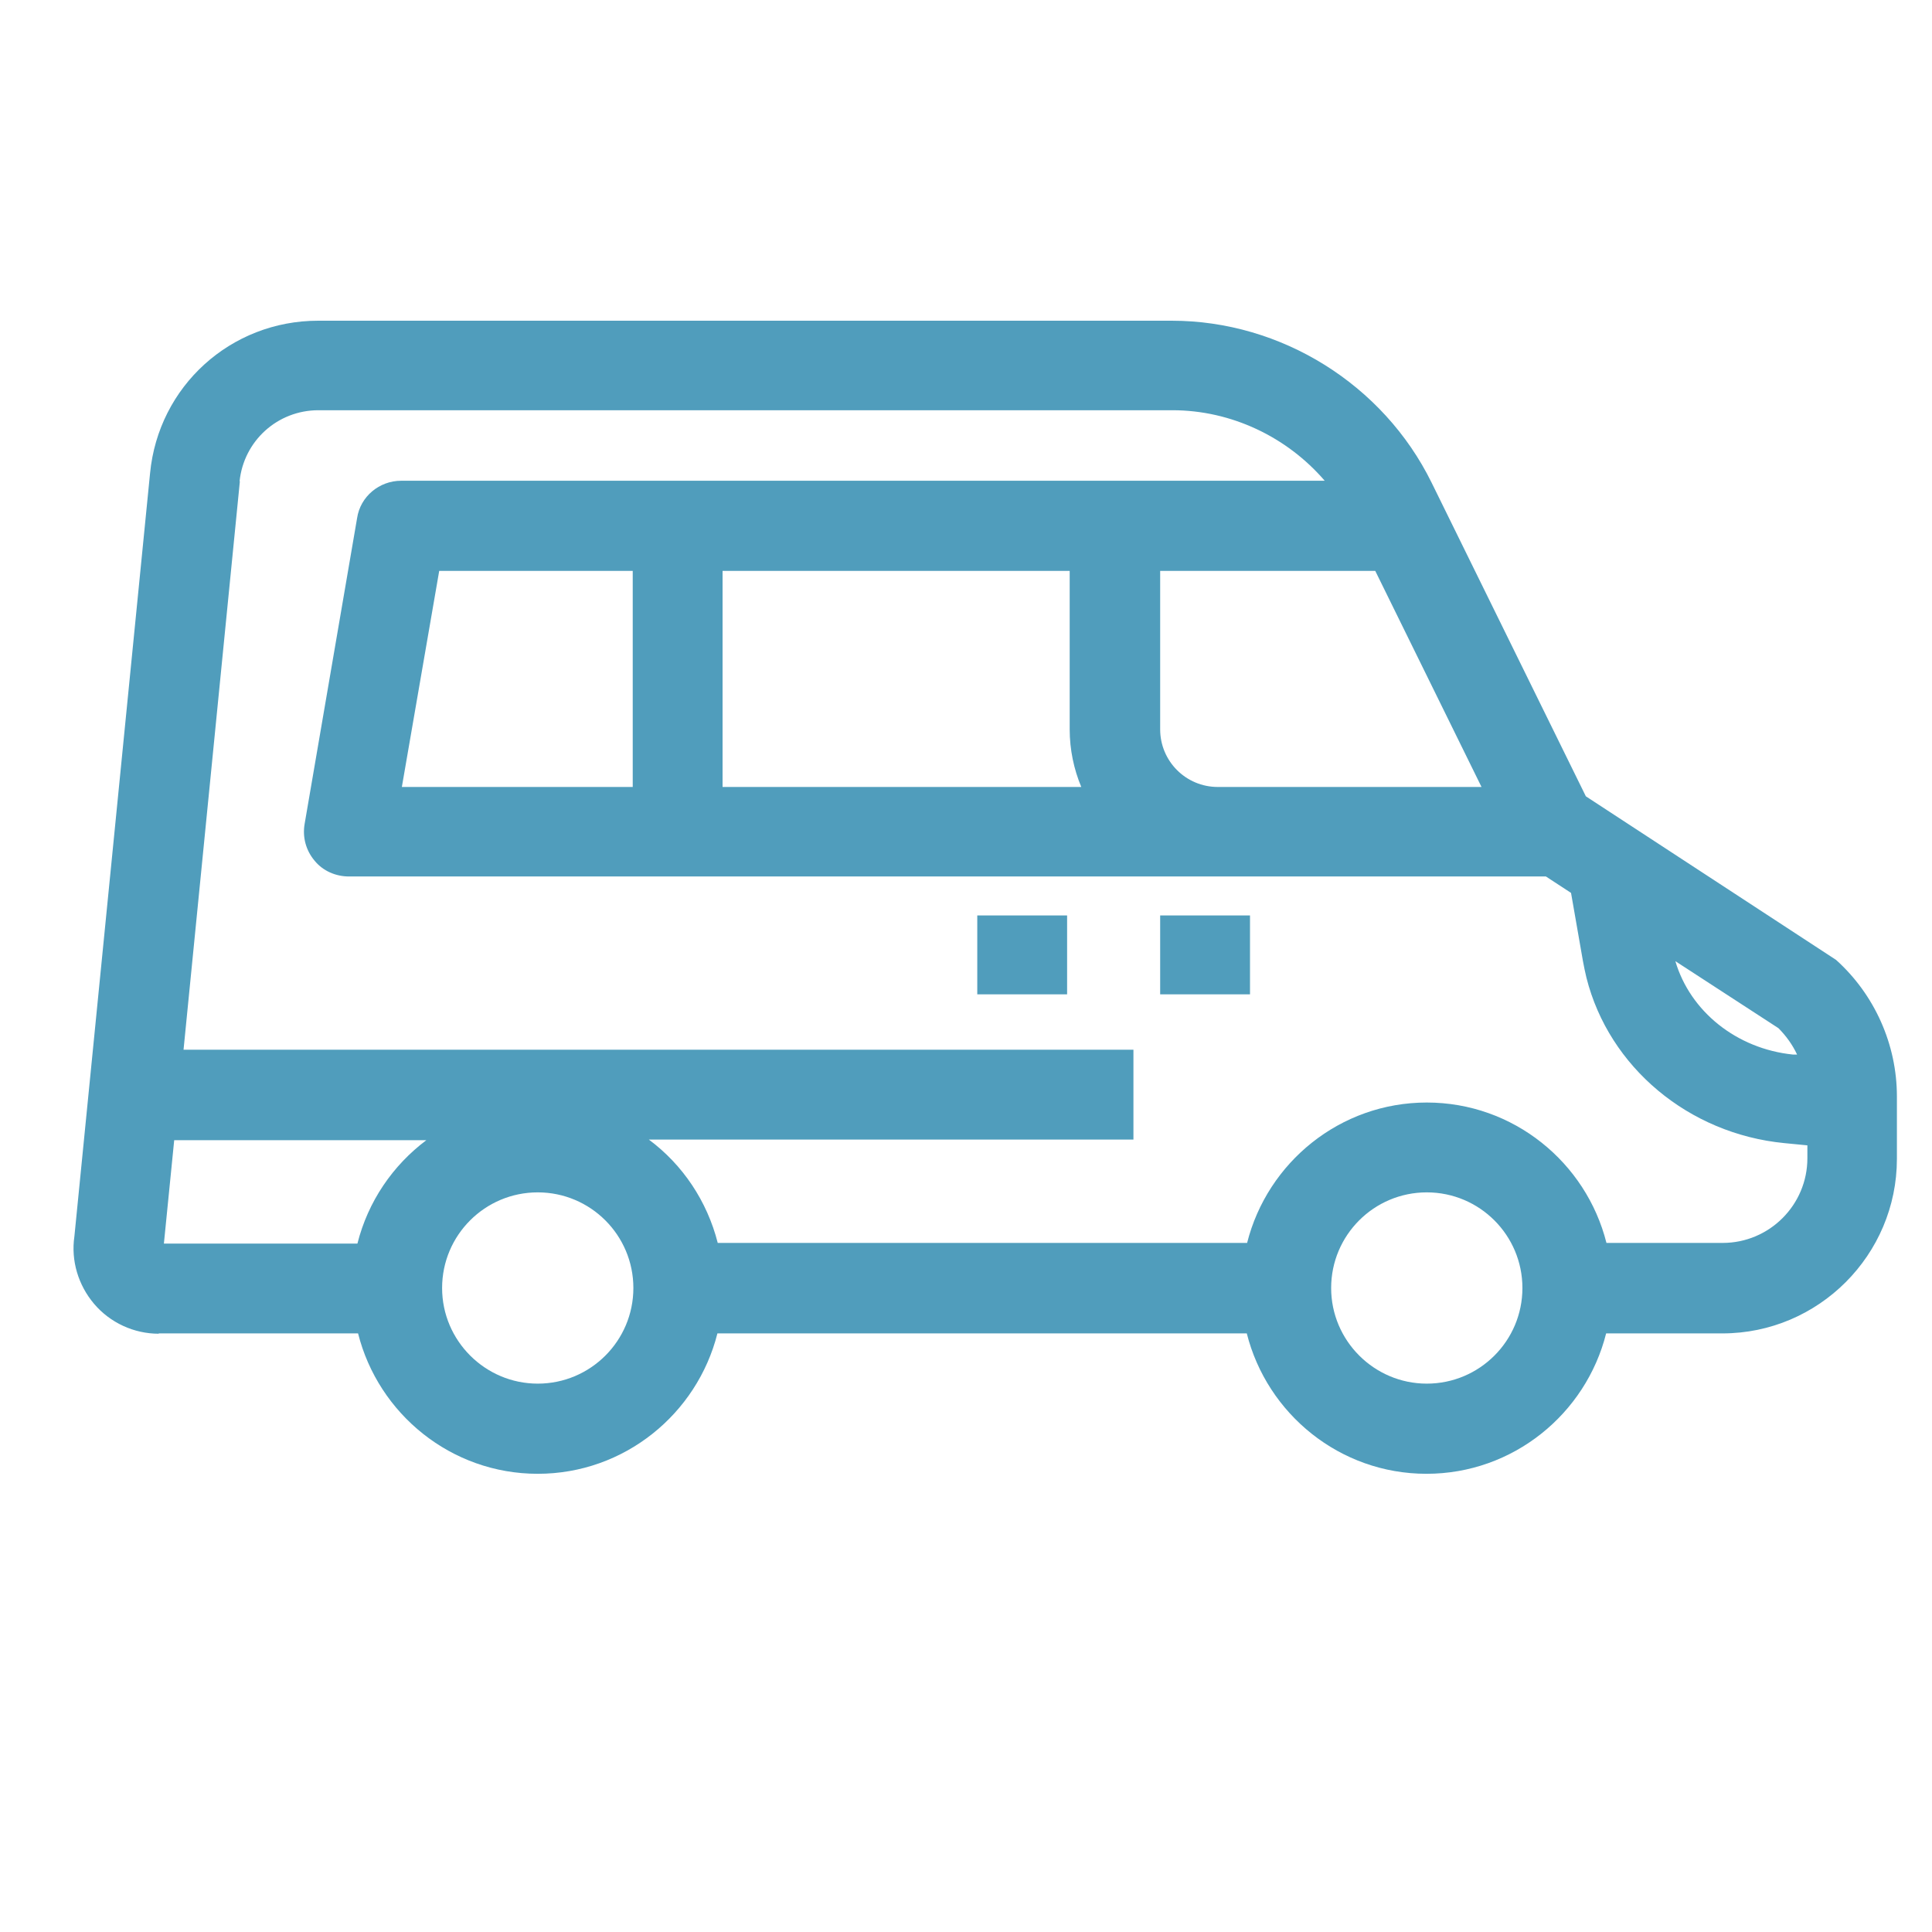 <?xml version="1.0" encoding="UTF-8"?><svg id="Layer_1" xmlns="http://www.w3.org/2000/svg" viewBox="0 0 60 60"><defs><style>.cls-1{fill:#509dbc;}</style></defs><path class="cls-1" d="M4.93,41.41h6.19c.63,2.5,2.89,4.36,5.58,4.36s4.95-1.86,5.58-4.36h16.44c.63,2.5,2.89,4.36,5.58,4.36s4.95-1.86,5.58-4.36h3.61c2.99,0,5.42-2.44,5.42-5.42v-1.94c0-1.61-.69-3.16-1.89-4.24l-7.77-5.08-4.79-9.74c-1.5-3.05-4.67-5.03-8.07-5.03H9.88c-2.71,0-4.96,2.03-5.22,4.74l-2.35,23.7c-.11.75.12,1.51.61,2.09.5.59,1.24.93,2.01.93ZM16.7,42.97c-1.63,0-2.97-1.33-2.97-2.97s1.33-2.97,2.97-2.97,2.97,1.33,2.97,2.97-1.33,2.97-2.97,2.97ZM44.31,42.97c-1.63,0-2.97-1.33-2.97-2.97s1.33-2.97,2.97-2.97,2.97,1.33,2.97,2.97-1.33,2.97-2.97,2.97ZM55.23,31.93c.24.24.44.52.58.82h-.13c-1.75-.18-3.19-1.34-3.65-2.9l3.2,2.08ZM46.01,24.44h-8.19c-.99,0-1.79-.8-1.79-1.79v-4.92h6.68l3.3,6.71ZM7.44,14.95c.13-1.26,1.18-2.21,2.45-2.21h26.52c1.83,0,3.56.83,4.73,2.19H12.46c-.68,0-1.27.49-1.37,1.16l-1.63,9.5c-.07.41.04.82.31,1.14.26.32.66.49,1.07.49h37.17l.78.51.37,2.12c.03.17.07.35.11.52.7,2.77,3.17,4.84,6.14,5.13l.72.07v.4c0,1.45-1.18,2.63-2.63,2.63h-3.61c-.63-2.5-2.89-4.36-5.58-4.36s-4.95,1.86-5.58,4.36h-16.44c-.33-1.3-1.09-2.43-2.14-3.21h15.05v-2.79H5.7l1.75-17.66h0ZM33.59,24.44h-11.15v-6.71h10.78v4.92c0,.63.13,1.24.36,1.79h0ZM19.65,17.73v6.71h-7.17l1.16-6.71h6.02,0ZM5.41,35.41h7.83c-1.04.78-1.81,1.9-2.14,3.21h-6.01s.32-3.21.32-3.21Z"/><rect class="cls-1" x="36.03" y="28.43" width="2.79" height="2.45"/><rect class="cls-1" x="30.35" y="28.43" width="2.79" height="2.45"/></svg>